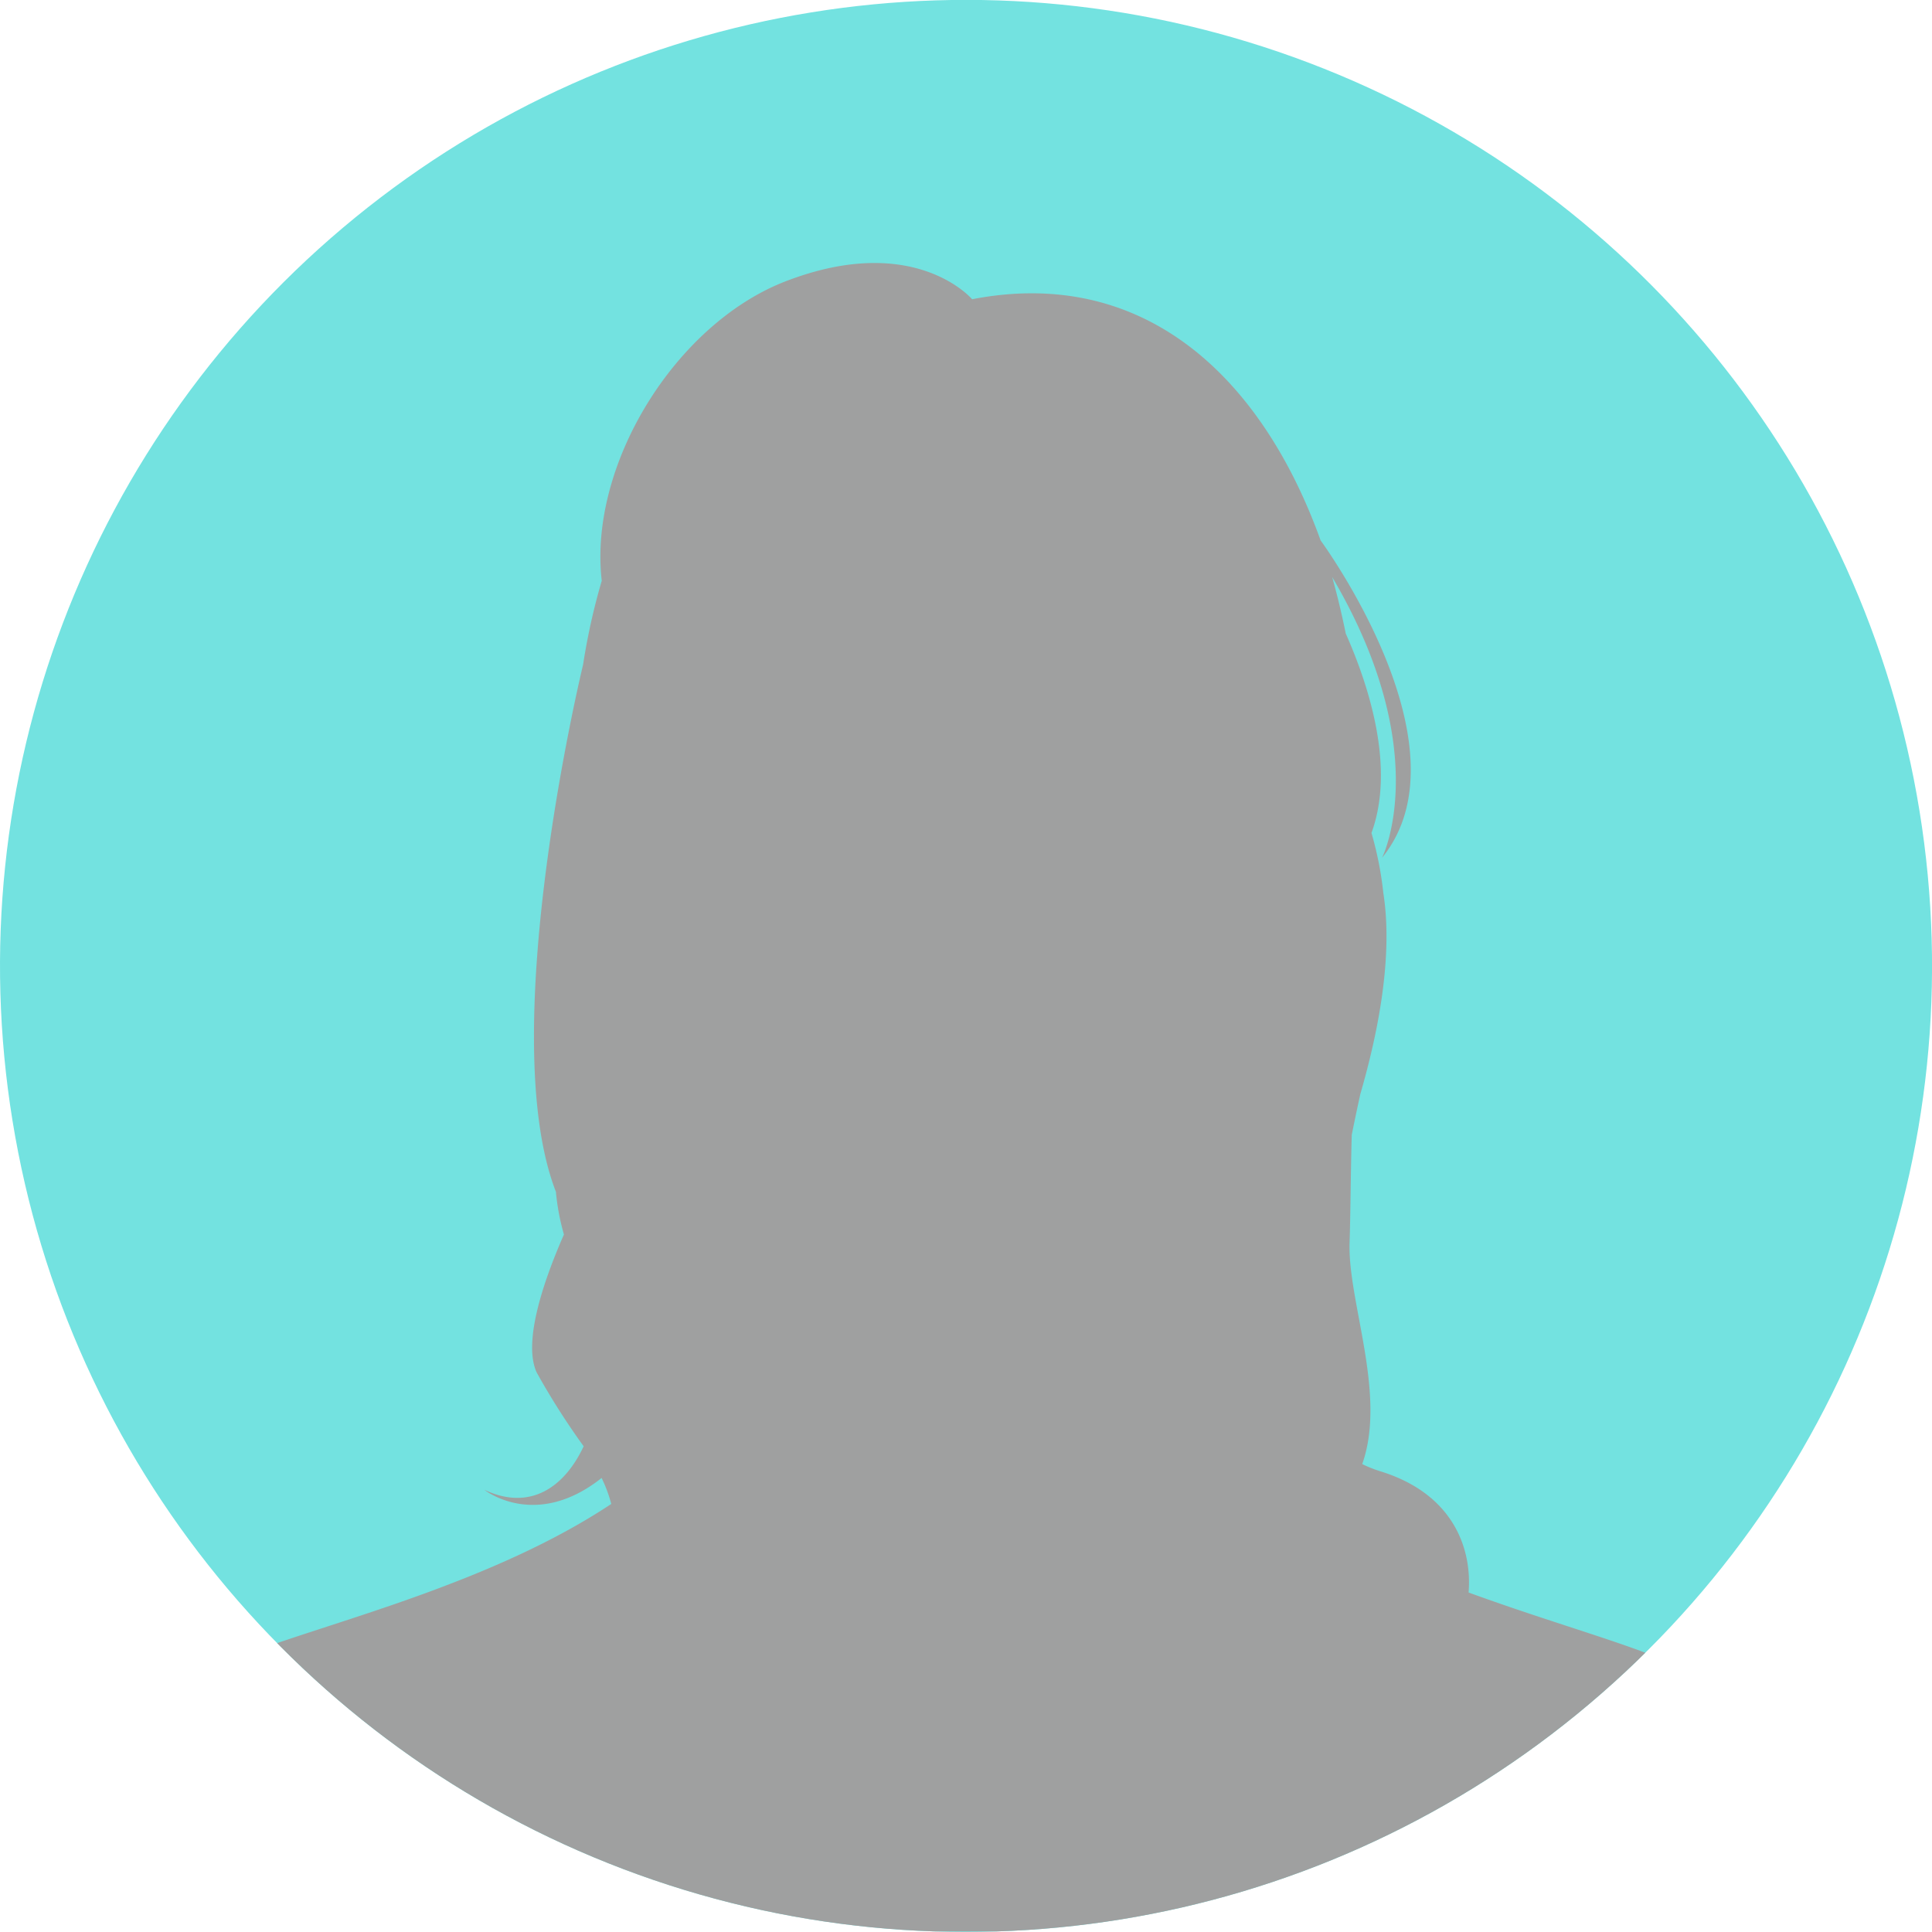 <svg xmlns="http://www.w3.org/2000/svg" xmlns:xlink="http://www.w3.org/1999/xlink" viewBox="0 0 142.04 142.04"><defs><style>.cls-1{fill:none;}.cls-2{clip-path:url(#clip-path);}.cls-3{fill:#73e2e0;}.cls-4{clip-path:url(#clip-path-2);}.cls-5{fill:#b4b4b5;}.cls-6{fill:#9fa0a0;}</style><clipPath id="clip-path"><circle class="cls-1" cx="71.02" cy="233.06" r="71.02"/></clipPath><clipPath id="clip-path-2"><circle class="cls-1" cx="71.02" cy="71.02" r="71.02" transform="translate(-10.46 12.29) rotate(-9.22)"/></clipPath></defs><g id="レイヤー_1" data-name="レイヤー 1"><g class="cls-2"><rect class="cls-3" x="-7.9" y="120.14" width="157.83" height="190.97"/></g><g class="cls-4"><path class="cls-5" d="M104.41,35.18l-.09-.09Z"/><rect class="cls-3" x="-7.9" y="-41.9" width="157.83" height="190.97"/><path class="cls-6" d="M120.81,121.45c-3.25-1.21-7.91-2.57-12.84-4.37.26-3.17-1.07-7.22-6.45-8.9a9.54,9.54,0,0,1-1.37-.54c1.82-5.14-1.07-11.94-.93-16.28.07-2.06.08-5,.16-7.92.2-1,.41-2,.63-3,2-6.91,2.19-11.63,1.69-14.8a25.3,25.3,0,0,0-.87-4.4c1.77-4.84-.21-10.87-1.89-14.66-.29-1.42-.62-2.81-1-4.16,7.59,12.89,3.67,20.64,3.67,20.64,6.64-8.17-4.52-23.33-4.52-23.33l0,0C92.76,27.69,84.1,19.55,71.47,22c0,0-4.23-5-13.76-1.3-8.09,3.16-14.45,13.5-13.47,22a47.3,47.3,0,0,0-1.37,6.16v0s-6.56,27-2,38.76c0,0,0,0,0,0a17,17,0,0,0,.59,3.14c-1.62,3.69-3,8-2,10.15a53.82,53.82,0,0,0,3.45,5.42c-1.4,3-3.93,4.79-7.3,3.2,0,0,3.74,3,8.62-.87a10.3,10.3,0,0,1,.71,1.91c-8.61,5.72-20.08,8.53-26.36,10.87C7.3,125.66,10.16,142,10.16,142H129.23S132.09,125.66,120.81,121.45Z"/></g></g></svg>